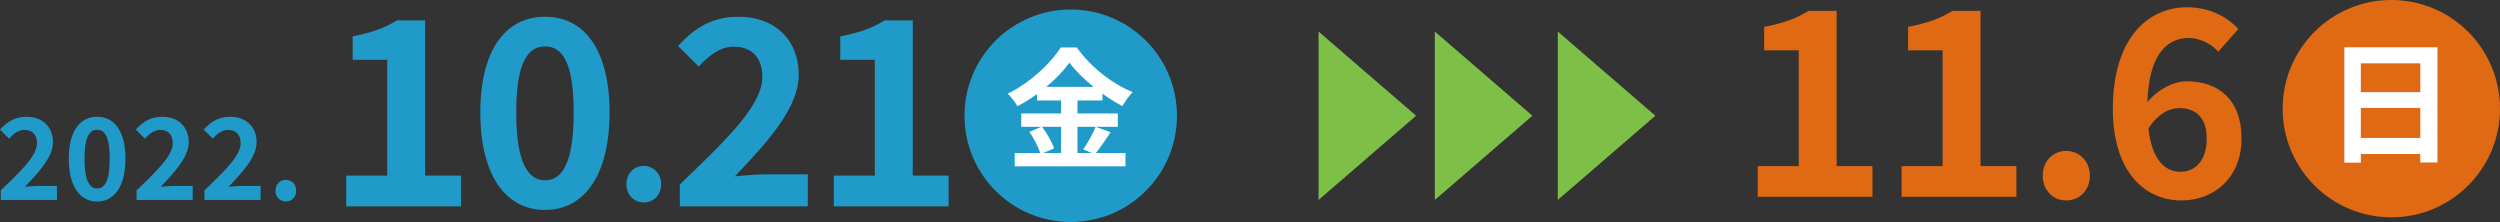 <?xml version="1.0" encoding="UTF-8"?><svg id="_レイヤー_2" xmlns="http://www.w3.org/2000/svg" viewBox="0 0 1342.68 119.22"><rect x="0" y="0" width="1342.68" height="119.22" fill="#333333" stroke="none"/><defs><style>.cls-1{fill:#fff;}.cls-2{fill:#7ebf48;}.cls-3{fill:#e06a13;}.cls-4{fill:#209bc9;}</style></defs><g id="_レイヤー_1-2"><g><g><path class="cls-4" d="M185.95,94.32h22.02V32.13h-18.56v-12.6c10.25-1.94,17.31-4.57,23.82-8.59h15.1V94.32h19.25v16.48h-61.64v-16.48Z"/><path class="cls-4" d="M257.98,60.39c0-33.8,13.71-51.39,34.77-51.39s34.63,17.73,34.63,51.39-13.57,52.36-34.63,52.36-34.77-18.42-34.77-52.36Zm50.14,0c0-27.7-6.51-35.46-15.37-35.46s-15.51,7.76-15.51,35.46,6.65,36.43,15.51,36.43,15.37-8.59,15.37-36.43Z"/><path class="cls-4" d="M336.42,98.92c0-5.61,3.98-9.8,9.29-9.8s9.39,4.18,9.39,9.8-3.98,9.8-9.39,9.8-9.29-4.28-9.29-9.8Z"/><path class="cls-4" d="M365.13,99.03c26.73-25.49,44.32-42.94,44.32-57.76,0-10.11-5.54-16.21-15.37-16.21-7.48,0-13.57,4.99-18.84,10.67l-11.08-11.08c9.42-10.11,18.56-15.65,32.55-15.65,19.39,0,32.27,12.33,32.27,31.17,0,17.45-16.07,35.46-34.35,54.57,5.12-.55,11.91-1.11,16.76-1.11h22.44v17.18h-68.7v-11.77Z"/><path class="cls-4" d="M447.83,94.32h22.02V32.13h-18.56v-12.6c10.25-1.94,17.31-4.57,23.82-8.59h15.1V94.32h19.25v16.48h-61.64v-16.48Z"/></g><g><path class="cls-4" d="M.43,102.22c11.73-11.18,19.45-18.84,19.45-25.34,0-4.44-2.43-7.11-6.75-7.11-3.28,0-5.96,2.19-8.26,4.68l-4.86-4.86c4.13-4.44,8.14-6.87,14.28-6.87,8.51,0,14.16,5.41,14.16,13.68,0,7.66-7.05,15.56-15.07,23.94,2.25-.24,5.23-.49,7.35-.49h9.85v7.54H.43v-5.17Z"/><path class="cls-4" d="M36.94,85.26c0-14.83,6.02-22.55,15.25-22.55s15.19,7.78,15.19,22.55-5.95,22.97-15.19,22.97-15.25-8.08-15.25-22.97Zm22,0c0-12.16-2.86-15.56-6.75-15.56s-6.81,3.4-6.81,15.56,2.92,15.98,6.81,15.98,6.75-3.77,6.75-15.98Z"/><path class="cls-4" d="M73.34,102.22c11.73-11.18,19.45-18.84,19.45-25.34,0-4.44-2.43-7.11-6.75-7.11-3.28,0-5.96,2.19-8.26,4.68l-4.86-4.86c4.13-4.44,8.14-6.87,14.28-6.87,8.51,0,14.16,5.41,14.16,13.68,0,7.66-7.05,15.56-15.07,23.94,2.25-.24,5.23-.49,7.35-.49h9.85v7.54h-30.14v-5.17Z"/><path class="cls-4" d="M109.8,102.22c11.73-11.18,19.45-18.84,19.45-25.34,0-4.44-2.43-7.11-6.75-7.11-3.28,0-5.96,2.19-8.26,4.68l-4.86-4.86c4.13-4.44,8.14-6.87,14.28-6.87,8.51,0,14.16,5.41,14.16,13.68,0,7.66-7.05,15.56-15.07,23.94,2.25-.24,5.23-.49,7.35-.49h9.85v7.54h-30.14v-5.17Z"/><path class="cls-4" d="M147.96,102.4c0-3.34,2.37-5.83,5.53-5.83s5.59,2.49,5.59,5.83-2.37,5.83-5.59,5.83-5.53-2.55-5.53-5.83Z"/></g><g><path class="cls-3" d="M944.02,89.22h22.02V27.03h-18.56V14.43c10.25-1.94,17.31-4.57,23.82-8.59h15.1V89.22h19.25v16.48h-61.64v-16.48Z"/><path class="cls-3" d="M1021.31,89.22h22.02V27.03h-18.56V14.43c10.25-1.94,17.31-4.57,23.82-8.59h15.1V89.22h19.25v16.48h-61.64v-16.48Z"/><path class="cls-3" d="M1097.08,94.35c0-7.62,5.4-13.3,12.6-13.3s12.74,5.68,12.74,13.3-5.4,13.3-12.74,13.3-12.6-5.82-12.6-13.3Z"/><path class="cls-3" d="M1134.75,58.48c0-38.09,18.98-54.57,39.75-54.57,12.47,0,21.61,5.26,27.7,11.63l-10.8,12.19c-3.6-4.02-9.83-7.34-15.79-7.34-11.77,0-21.47,8.73-22.3,34.49,5.68-7.07,14.4-11.22,21.05-11.22,17.18,0,29.5,9.83,29.5,30.75s-14.68,33.24-32.27,33.24c-19.39,0-36.84-14.96-36.84-49.17Zm19.11,10.53c1.94,16.9,8.86,23.27,17.31,23.27,7.76,0,13.99-5.96,13.99-17.87,0-11.22-5.82-16.34-14.68-16.34-5.26,0-11.5,2.91-16.62,10.94Z"/></g><g><circle class="cls-4" cx="575.06" cy="62.16" r="57.06"/><path class="cls-1" d="M596.46,71.05c-2.67,3.87-5.42,8.16-7.88,11.11h15.89v7.17h-59.49v-7.17h13.71c-1.05-3.17-3.37-7.88-5.84-11.32l6.4-2.74h-10.76v-7.17h21.38v-6.96h-12.94v-3.45c-3.31,2.39-6.89,4.64-10.48,6.54-1.06-1.97-3.38-4.99-5.2-6.75,11.95-5.84,23.21-16.39,28.41-24.82h8.65c7.6,10.62,18.92,19.48,30.03,23.98-2.11,2.11-4.01,4.92-5.55,7.52-3.52-1.83-7.17-4.15-10.69-6.68v3.66h-13.43v6.96h21.66v7.17h-21.66v14.06h7.67l-4.57-1.9c2.32-3.31,5.13-8.44,6.68-12.17l8.02,2.95Zm-36.78-2.95c2.67,3.59,5.42,8.37,6.47,11.6l-5.77,2.46h9.49v-14.06h-10.2Zm27.64-21.45c-5.2-4.22-9.85-8.79-12.94-13.01-3.02,4.22-7.38,8.79-12.45,13.01h25.39Z"/></g><g><circle class="cls-3" cx="1284.32" cy="58.36" r="58.36"/><path class="cls-1" d="M1309.08,25.38v61.86h-9.21v-4.53h-31.94v4.67h-8.85V25.38h49.99Zm-41.14,8.63v15.46h31.94v-15.46h-31.94Zm31.94,40.06v-16.11h-31.94v16.11h31.94Z"/></g><polygon class="cls-2" points="760.55 62.16 708.16 16.94 708.16 107.38 760.55 62.16"/><polygon class="cls-2" points="823 62.16 770.6 16.94 770.6 107.38 823 62.16"/><polygon class="cls-2" points="889.05 62.16 836.65 16.94 836.65 107.38 889.05 62.16"/></g></g></svg>